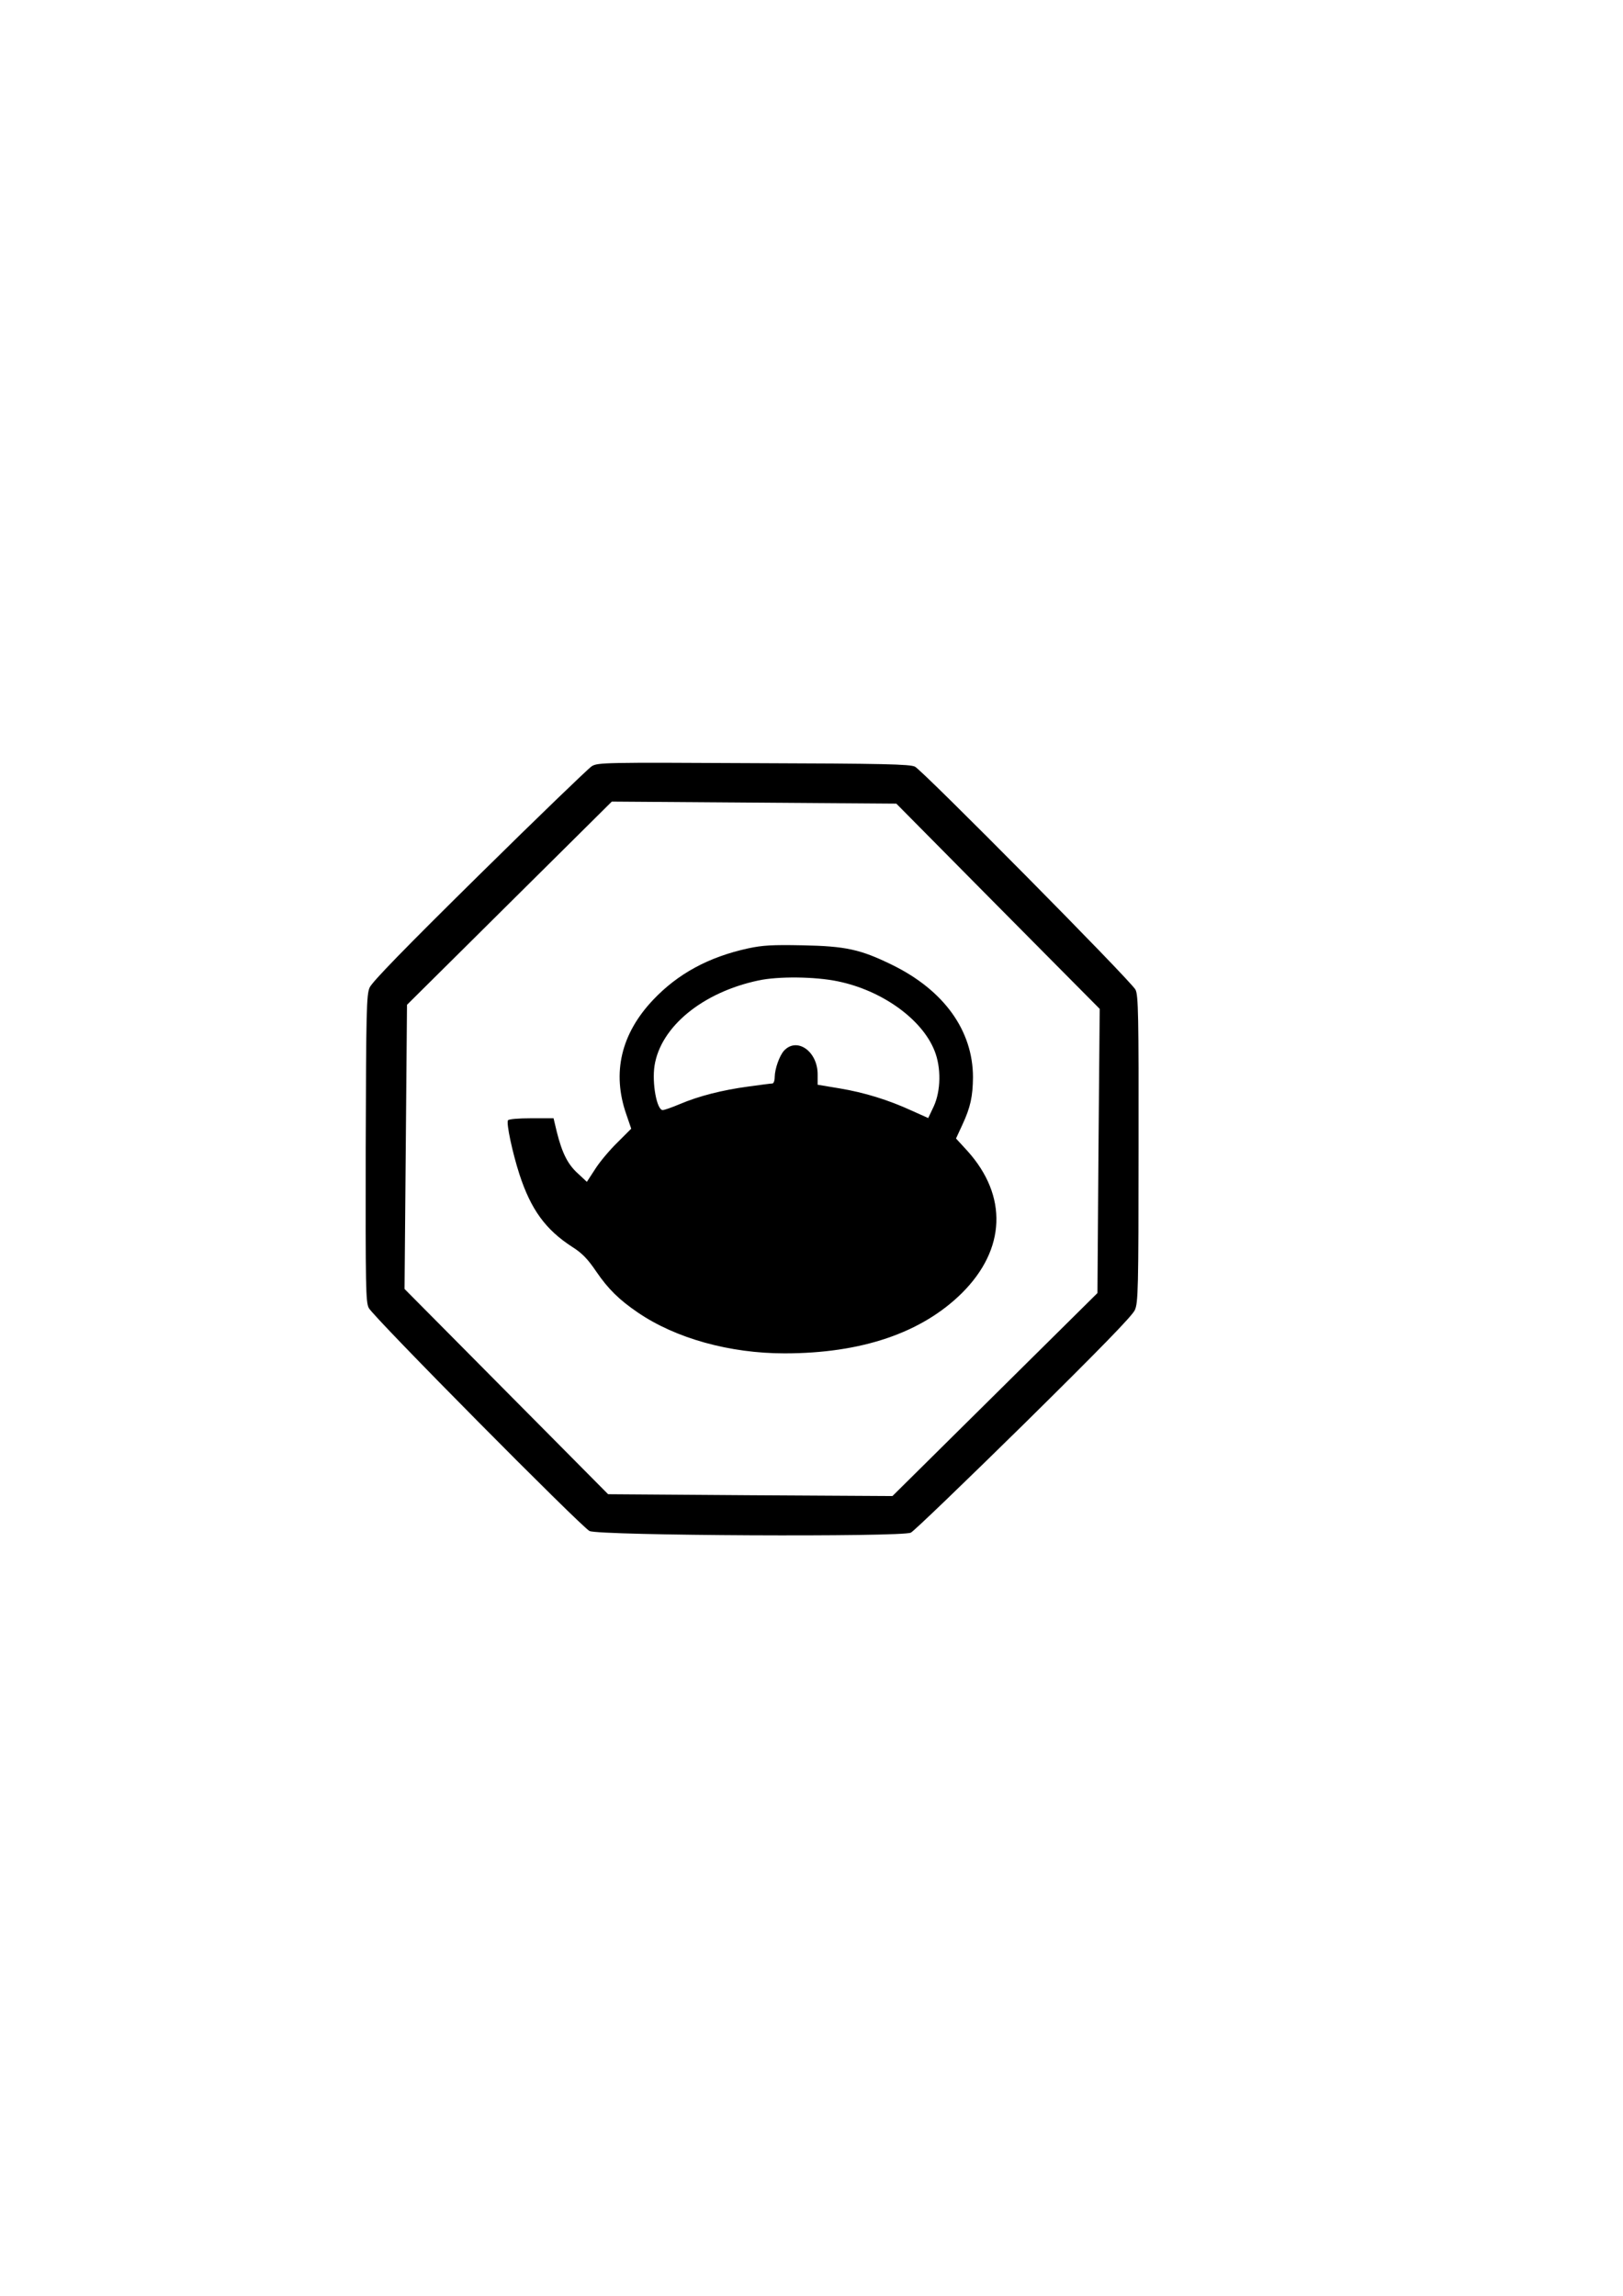 <?xml version="1.0" encoding="UTF-8" standalone="yes"?>
<svg version="1.0" xmlns="http://www.w3.org/2000/svg" width="210mm" height="297mm" viewBox="0 0 794 1123" preserveAspectRatio="xMidYMid meet">
  <g transform="translate(0,1123) scale(0.1,-0.1)" fill="#000000" stroke="none">
    <path d="M2895 7482 c-16 -10 -264 -249 -550 -531 -366 -361 -525 -524 -537
-552 -15 -35 -17 -107 -19 -787 -1 -676 0 -752 15 -780 22 -44 1042 -1073
1080 -1091 48 -23 1530 -30 1572 -8 16 8 265 248 554 532 373 368 530 529 542
557 16 36 18 100 18 788 1 655 -1 753 -15 779 -21 42 -1042 1073 -1079 1091
-26 12 -151 15 -791 17 -729 4 -761 3 -790 -15z m1987 -685 l498 -502 -6 -695
-5 -695 -502 -497 -501 -496 -695 4 -696 5 -498 502 -498 502 6 695 6 695 501
497 501 497 696 -5 696 -5 497 -502z"/>
    <path d="M3660 6591 c-193 -42 -344 -124 -465 -252 -157 -166 -202 -357 -131
-560 l24 -70 -67 -67 c-38 -37 -87 -95 -109 -130 l-41 -63 -44 41 c-49 44 -77
99 -103 203 l-16 67 -109 0 c-62 0 -110 -4 -114 -10 -9 -14 22 -159 56 -264
56 -172 128 -271 258 -355 49 -31 76 -59 118 -121 58 -85 112 -138 203 -200
186 -127 450 -200 718 -200 377 0 671 100 868 295 215 214 225 475 27 695
l-56 61 31 67 c40 86 51 139 52 232 0 229 -142 426 -395 550 -155 76 -227 92
-440 96 -148 3 -195 0 -265 -15z m438 -161 c216 -44 413 -185 474 -340 33 -82
31 -196 -4 -272 l-27 -57 -78 35 c-117 54 -235 90 -355 110 l-108 18 0 51 c0
113 -102 184 -165 115 -22 -25 -44 -87 -45 -127 0 -19 -5 -33 -12 -33 -7 0
-60 -7 -118 -15 -126 -17 -241 -46 -335 -86 -38 -16 -75 -29 -83 -29 -29 0
-53 132 -40 217 30 191 235 359 508 417 97 21 277 19 388 -4z"/>
  </g>
</svg>